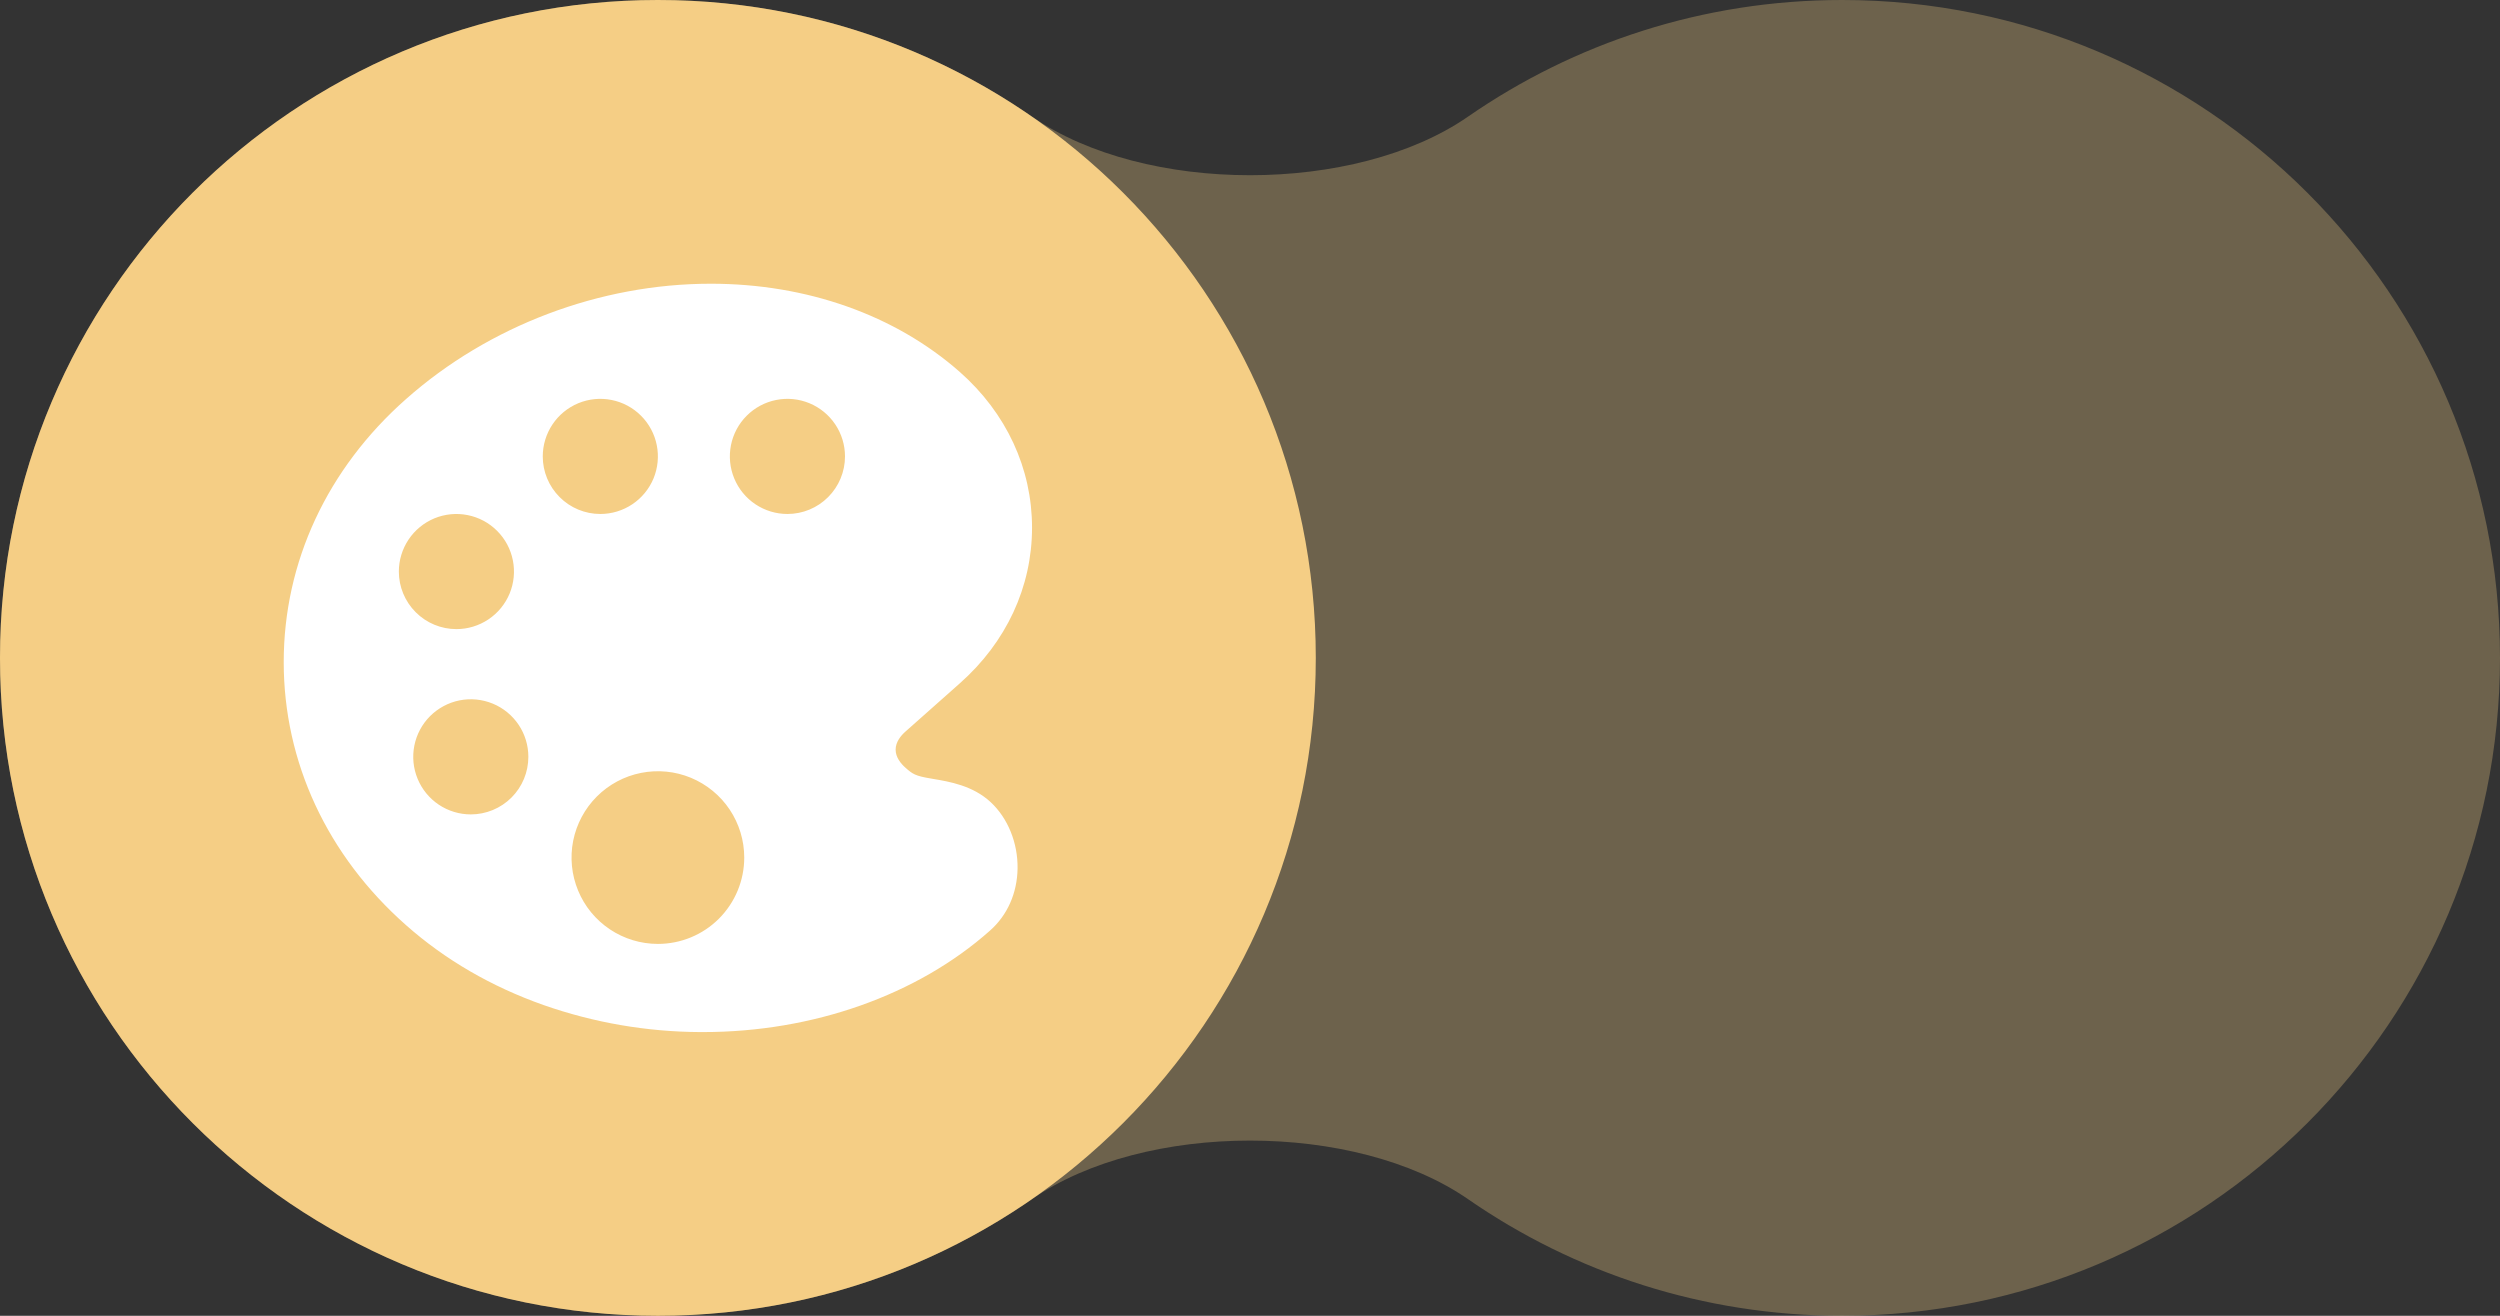 <?xml version="1.0" encoding="UTF-8"?> <svg xmlns="http://www.w3.org/2000/svg" width="76" height="40" viewBox="0 0 76 40" fill="none"><rect x="0" y="0" width="76" height="40" fill="#333333" stroke="none"/> <g clip-path="url(#clip0_1108_95)"> <path opacity="0.3" fill-rule="evenodd" clip-rule="evenodd" d="M44.629 36.455C41.198 34.08 34.802 34.08 31.371 36.455C28.143 38.69 24.224 40 20 40C8.954 40 0 31.046 0 20C0 8.954 8.954 0 20 0C24.224 0 28.143 1.31 31.371 3.545C34.802 5.92 41.198 5.921 44.629 3.545C47.857 1.31 51.776 0 56 0C67.046 0 76 8.954 76 20C76 31.046 67.046 40 56 40C51.776 40 47.857 38.69 44.629 36.455Z" fill="#F5CE85"></path> <path d="M20 40C31.046 40 40 31.046 40 20C40 8.954 31.046 0 20 0C8.954 0 0 8.954 0 20C0 31.046 8.954 40 20 40Z" fill="#F5CE85"></path> <path d="M30.117 24.386L30.114 24.383C29.571 23.881 28.868 23.763 28.355 23.677L28.317 23.67C27.823 23.589 27.744 23.533 27.52 23.333C27.387 23.214 27.227 23.024 27.227 22.789C27.227 22.555 27.387 22.364 27.52 22.245L29.175 20.776C30.593 19.523 31.374 17.841 31.374 16.041C31.374 14.24 30.595 12.558 29.175 11.305C27.213 9.577 24.527 8.625 21.608 8.625C18.235 8.625 14.859 9.903 12.344 12.131C9.945 14.251 8.625 17.092 8.625 20.128C8.625 23.165 9.946 26.006 12.344 28.125C13.533 29.178 14.941 29.995 16.528 30.555C18.055 31.09 19.661 31.367 21.279 31.375H21.378C24.714 31.375 27.891 30.25 30.095 28.291C30.625 27.823 30.923 27.151 30.934 26.401C30.945 25.626 30.64 24.872 30.117 24.386ZM12.125 17.375C12.125 17.029 12.228 16.691 12.42 16.403C12.612 16.115 12.886 15.891 13.205 15.758C13.525 15.626 13.877 15.591 14.216 15.659C14.556 15.726 14.868 15.893 15.112 16.138C15.357 16.382 15.524 16.694 15.591 17.034C15.659 17.373 15.624 17.725 15.492 18.045C15.359 18.364 15.135 18.638 14.847 18.83C14.559 19.022 14.221 19.125 13.875 19.125C13.411 19.125 12.966 18.941 12.638 18.612C12.309 18.284 12.125 17.839 12.125 17.375ZM14.312 24.758C13.966 24.758 13.628 24.655 13.34 24.463C13.053 24.271 12.828 23.997 12.696 23.677C12.563 23.358 12.529 23.006 12.596 22.666C12.664 22.327 12.83 22.015 13.075 21.77C13.32 21.526 13.632 21.359 13.971 21.291C14.311 21.224 14.662 21.259 14.982 21.391C15.302 21.523 15.575 21.748 15.768 22.036C15.96 22.323 16.062 22.662 16.062 23.008C16.062 23.472 15.878 23.917 15.55 24.245C15.222 24.573 14.777 24.758 14.312 24.758ZM16.5 13.875C16.5 13.529 16.603 13.191 16.795 12.903C16.987 12.615 17.261 12.391 17.58 12.258C17.9 12.126 18.252 12.091 18.591 12.159C18.931 12.226 19.243 12.393 19.487 12.638C19.732 12.882 19.899 13.194 19.966 13.534C20.034 13.873 19.999 14.225 19.867 14.545C19.734 14.864 19.51 15.138 19.222 15.33C18.934 15.522 18.596 15.625 18.25 15.625C17.786 15.625 17.341 15.441 17.013 15.112C16.684 14.784 16.5 14.339 16.5 13.875ZM20 28.695C19.481 28.695 18.973 28.541 18.542 28.253C18.11 27.965 17.773 27.555 17.575 27.075C17.376 26.595 17.324 26.067 17.425 25.558C17.527 25.049 17.777 24.581 18.144 24.214C18.511 23.847 18.979 23.597 19.488 23.496C19.997 23.395 20.525 23.446 21.005 23.645C21.484 23.844 21.894 24.18 22.183 24.612C22.471 25.044 22.625 25.551 22.625 26.07C22.625 26.767 22.348 27.434 21.856 27.927C21.364 28.419 20.696 28.695 20 28.695ZM23.938 15.625C23.591 15.625 23.253 15.522 22.965 15.33C22.677 15.138 22.453 14.864 22.321 14.545C22.188 14.225 22.154 13.873 22.221 13.534C22.289 13.194 22.455 12.882 22.7 12.638C22.945 12.393 23.257 12.226 23.596 12.159C23.936 12.091 24.287 12.126 24.607 12.258C24.927 12.391 25.2 12.615 25.393 12.903C25.585 13.191 25.688 13.529 25.688 13.875C25.688 14.339 25.503 14.784 25.175 15.112C24.847 15.441 24.402 15.625 23.938 15.625Z" fill="white"></path> </g> <defs> <clipPath id="clip0_1108_95"> <rect width="76" height="40" fill="white"></rect> </clipPath> </defs> </svg> 
